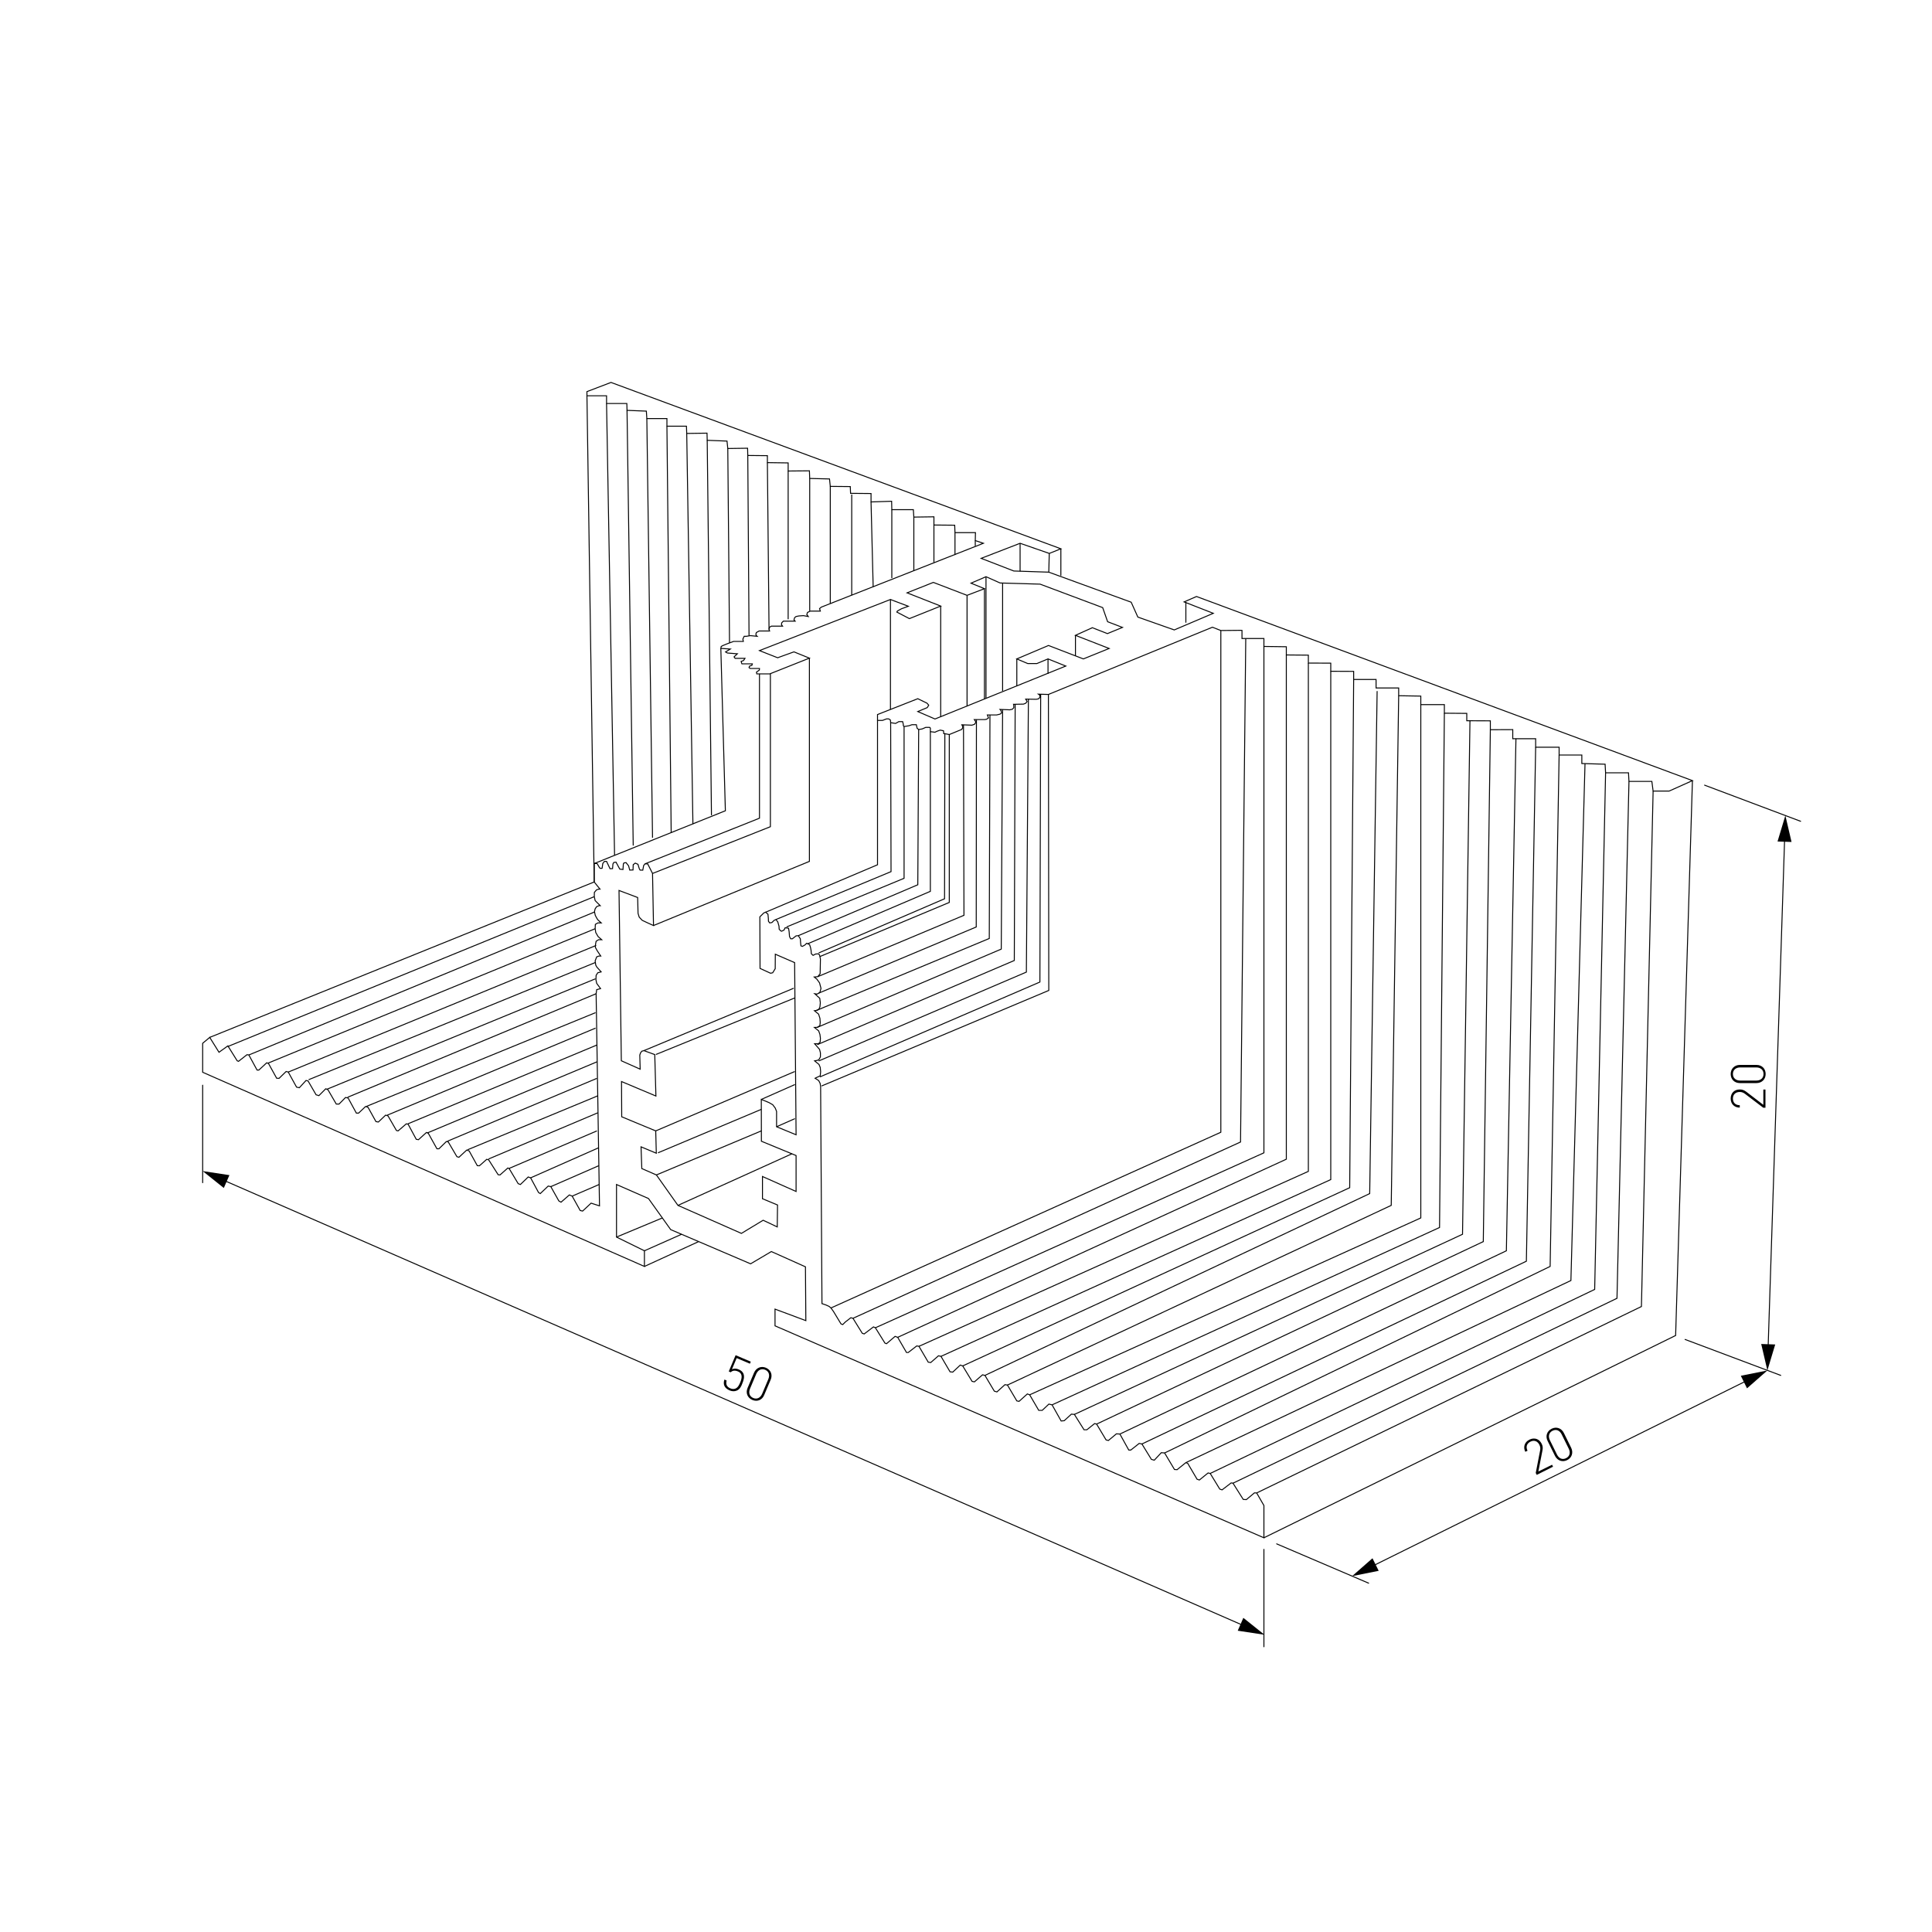 <?xml version="1.0" encoding="UTF-8"?>
<svg xmlns="http://www.w3.org/2000/svg" xmlns:xlink="http://www.w3.org/1999/xlink" version="1.1" id="Слой_1" x="0px" y="0px" viewBox="0 0 2000 2000" style="enable-background:new 0 0 2000 2000;" xml:space="preserve">
<style type="text/css">
	.st0{fill:#FFFFFF;}
	.st1{fill:none;stroke:#000000;stroke-linecap:round;stroke-linejoin:round;stroke-miterlimit:10;}
	.st2{fill:none;stroke:#000000;stroke-linecap:round;stroke-linejoin:round;}
	.st3{fill:none;stroke:#020202;stroke-linecap:round;stroke-linejoin:round;}
	.st4{fill:#020202;}
	.st5{fill:none;stroke:#020202;stroke-linecap:round;stroke-linejoin:round;stroke-miterlimit:10;}
	.st6{fill:none;stroke:#212830;stroke-width:0;stroke-linecap:square;stroke-miterlimit:10;}
	.st7{fill:none;stroke:#000000;stroke-width:0;stroke-linecap:round;stroke-linejoin:round;stroke-miterlimit:10;}
	.st8{fill:none;stroke:#000000;stroke-width:0.775;stroke-linecap:round;stroke-linejoin:round;stroke-miterlimit:10;}
	.st9{fill:none;stroke:#000000;stroke-miterlimit:10;}
</style>
<g id="Слой_2">
	<rect y="0" class="st0" width="2000" height="2000"></rect>
</g>
<image style="display:none;overflow:visible;" width="2000" height="2000" transform="matrix(0.896 0 0 0.896 120.908 115.815)">
</image>
<g>
	<polyline class="st9" points="1086.2,572.9 1085.7,592.3 1049.5,591.1 1015.7,578 1056,562.4 1086.2,572.9 1098.2,568.1    632.5,395.9 607.6,405.4 607.6,409.7 627.9,409.7 627.9,417.7 648.9,417.7 649.1,424.8 669.1,425.6 669.6,433.3 690.4,433.3    690.4,441.2 710.6,441.2 710.9,448.7 731.9,448.4 732.1,455.8 752.6,456.6 753.4,464.3 773.9,464 774.1,471.5 794.4,471.7    794.4,478.9 815.9,479.2 815.9,487.6 837.9,487.4 838.2,495.3 858.7,495.8 859.5,503.5 880.2,503.7 880.5,510.7 901.7,510.9    901.7,519.6 923,518.9 923.2,527.6 945.5,527.6 946,535.3 966.8,535 966.8,543.5 988.3,543.7 988.6,551.4 1009.8,551.4    1009.6,559.6 1018,562.4 850.2,628.5 848.4,630 849.2,632.6 843.2,632.6 838.8,632.6 835.9,634 835.2,636.2 836.7,638.2    831.7,637.3 827.1,637.6 824.1,638.2 822.6,639.4 821.9,641.6 823.1,643 812.7,643 810.9,643 809.2,644.8 809,646.7 810.1,648.2    801.4,648.2 798.5,648.2 796.6,649.3 796.1,651.7 796.7,653.2 789.1,653.2 785.8,653.2 783,654.8 782.5,656.3 782.7,657.7    783.8,658.7 776.8,658 772.7,658.7 770.4,658.7 769,661.6 769.5,664 759.4,664 752.9,666.4 748.5,668.2 746.6,669.2 746.2,671.2    756,671.9 751.1,674.9 753,676 763.3,676.8 759.9,680 761,681.5 771.2,681.5 769.7,683.8 767.2,684.7 768,687.2 774.3,687.2    778.8,687.2 778.4,688.7 775.9,689.6 775.4,691.1 776.7,692 786.2,692 786.1,693.6 783.1,695.8 783.4,697.6 796.9,697.6    837.9,681.3 821.9,674.8 805,680.9 786.2,673.5 921.8,620.6 940.3,627.6 933.2,630.2 929,632.5 928.4,633.6 941.4,640.4    973.8,627.4 939,613.7 966.2,602.9 1001.1,616.3 1019.1,609.4 1005.2,603.7 1020.7,597 1035.3,603.5 1076.7,604.7 1141.5,629    1146.6,643.6 1162,649.5 1146.4,655.9 1130.8,649.8 1113.3,657.7 1148.2,671.3 1121.5,682.1 1085.4,668.2 1052.6,682.1    1063.9,686.9 1073.4,686.9 1084.9,682.1 1103.3,689.5 967.9,744.3 950.1,736.6 959.9,732.5 961.4,730 959.6,727.9 950.1,723.3    908.4,739.7 908.4,745.8 913.5,745.8 917.7,744.2 920,744.2 921.7,745.3 922,748.1 927.1,748.9 930.5,747 934.4,747 935.1,749.8    935.1,751.2 935.9,752.1 940.9,751.3 944.1,750.2 948.6,750.2 949.4,753.9 951,755.2 954.6,754.6 958.3,753 962.4,753 963.1,753.7    963.1,757.4 967.9,758 969.7,757.1 973.3,755.8 976.7,756.5 977,759.5 978.1,759.5 982.7,760.4 995.6,755.1 996.8,752.8    996.1,751.1 995.7,750.3 1006.1,750.7 1008.8,749.8 1010.3,747.6 1009.2,745.7 1008.6,744.9 1019.4,744.9 1021.2,744.6    1023.3,743.2 1022.1,740.1 1031.7,740.1 1035.2,739.3 1036.9,738 1036.2,735.5 1035.2,734.4 1045.3,734.8 1048,734.2 1049.5,732.6    1049.4,729.7 1049.2,729.1 1059.5,728.9 1061.8,728 1063.3,726.2 1061.8,723.7 1072.7,723.9 1075.2,723.4 1076.7,721.5    1076.3,719.5 1075,718.6 1085.3,718.9 1255.1,649.3 1263.8,652.7 1284.5,652.5 1285.7,652.6 1285.7,661 1308.4,661 1308.4,669.2    1331.6,669.5 1331.6,678 1354.4,678.2 1354.4,686.4 1377.6,686.5 1377.6,694.9 1401.3,695 1401.3,703.4 1424.5,703.4 1424.5,712.2    1447.9,712.2 1447.9,720.2 1470.8,720.6 1470.8,729.4 1495.2,729.4 1495.2,738.3 1518.4,738.5 1518.4,746.1 1542.8,746.2    1542.8,755.4 1566,755.3 1566,764.7 1589.7,764.7 1589.7,773.5 1614,773.5 1614,781.6 1637.5,781.6 1637.5,790.4 1661.6,791.1    1662.1,800 1685.8,800 1686.3,808.9 1710,808.9 1711.3,818.9 1727.9,818.9 1752,808.1 1238.6,617.5 1225.8,623.1 1256,634.9    1215.6,652.1 1177.9,638.8 1171,623.4 1085.7,592.3  "></polyline>
</g>
<polygon class="st9" points="1308.4,1558.5 1308.4,1591.9 802.3,1372.5 802.3,1355.2 834.2,1367.1 833.8,1311.4 798.5,1295.6   777,1308.3 694.3,1272.9 671.3,1240.7 638.2,1226.2 638.2,1280.6 667.1,1294.8 667.1,1311 209.8,1110 209.8,1080 217.1,1073.9   226.7,1089.3 235.9,1082.7 245.5,1098.1 246.9,1098.7 255.7,1091.8 257.6,1092.1 266.1,1107.7 268,1107.7 276.1,1100.2 278,1101   286.4,1116.2 288.9,1116.3 296.2,1109.2 298.4,1109.8 307,1125.4 309.9,1126 316.8,1118.5 318.9,1119 327.2,1133.3 330.1,1134.2   337.2,1127.1 339.5,1128.1 348.1,1142.9 351,1142.9 357.7,1136.1 360.4,1136.7 368.9,1152.3 371.2,1152.3 378.5,1145.4 381,1146.3   389.2,1161.1 391.7,1161.5 399.2,1154.4 401.7,1155.2 410.4,1170.3 412.1,1170.7 420.6,1163.4 422.5,1163.8 430.9,1179.4   433.2,1179.8 441.5,1172.3 443.4,1173.2 452.3,1189.2 454.4,1189.2 462.1,1181.7 464,1182.1 473,1197.4 475.1,1198 483.2,1190.5   485.7,1191.5 494.1,1206.7 496.3,1206.8 503.9,1200.1 505.9,1200.7 515.7,1216.1 517.6,1216.3 525.7,1209.1 527.2,1209.9   536.4,1225.3 538.7,1226.2 546.8,1218.4 549.3,1219.3 557.5,1234.5 559.3,1235.6 567.5,1227.8 570.2,1228.4 578.5,1243.2   580.8,1244.5 589.4,1237 592.3,1238.2 600.6,1253.1 603.1,1253.7 611.9,1245.5 620.6,1248.3 617.1,1028.7 617.7,1024.5   621.7,1023.4 617.7,1018 616.9,1014.2 617.1,1009.7 618.8,1007 622.3,1006.1 617.7,1000.9 616.7,999 616.1,994.7 617.7,990.5   620,989.7 621.9,989.7 618.3,984.3 616.3,980.7 616.5,977.4 617.1,974.4 619.6,972.8 622.9,972.8 619.2,969.6 616.7,965.3   616.1,961.4 616.3,956.9 618.9,955.4 622.4,955.4 618.8,952.1 617.5,950 616.2,947.5 615.4,943.7 616.1,940.8 617.6,938.6   620.2,937.5 621.3,937.5 618.8,935 616.1,932.3 615.2,928.2 615.3,923.8 617.5,921.2 619.9,920.4 621.1,920.4 615.1,913   615.2,893.9 616.3,893.9 618.1,893.9 620.7,898.4 621.8,899 623.3,898.8 624,893.9 625.7,891.7 627.9,891.7 631.5,899.3   634.1,899.2 634.5,894.4 635.4,892.8 637.7,892.5 641.6,899.7 644.9,900.1 645.3,894.3 645.9,893.3 648.1,893 650.7,896.3   651.9,900.7 655.3,900.6 655.5,895.1 657.6,893.5 660.4,894.7 661.8,899.3 662.6,900.7 665.4,900.8 666.3,896 667.8,894.2   670.5,894.3 675.5,904.2 676.5,958.1 670.3,955.3 664.8,952.7 661.7,949.4 660.5,945.5 660.1,929.1 640.8,921.8 643.2,1098.1   662.7,1106.8 662.3,1092.2 663.1,1089.9 664.4,1088.2 666.6,1087.6 677.8,1091.7 679,1134.6 643.4,1119.6 643.6,1156.1   678.8,1170.7 679.4,1193.8 663.6,1187.2 664.4,1209.7 679.5,1216.3 701.8,1247.8 767.5,1276.8 790,1263.2 804.6,1270.1   804.9,1247.4 789.3,1240.9 789.3,1217.9 824.1,1233.4 824.1,1196.2 788.2,1181.4 788.1,1138.1 796.1,1141.4 799.9,1143.6   802.5,1147 803.9,1150.5 803.9,1166.4 824.1,1174.7 822.6,996.5 802.6,987.8 802.5,1002.8 799.9,1007 797.7,1007.5 786.8,1002.5   786.6,949.1 790.8,945 792.6,944.3 795,946.4 795.4,950.7 795.5,953.7 796.8,955.4 799.1,955 801.3,952.8 803.2,951.9 805.1,954.2   806.4,958.7 806.6,961.9 808.2,963.6 809.1,964 811.6,962.8 812.8,960.4 816.3,960.9 816.9,964.5 817.3,969.5 818.5,971.8   820.3,971.8 824.1,968.8 826.4,968.6 828.5,971.8 828.7,975 829.1,979.1 830.6,979.7 833.2,978.3 835,976.5 838.1,977.9 839,980.8   839.6,983.7 839.9,987.3 841.7,989 844.3,987.6 847.2,987.4 848.4,988.6 849.3,992.8 849,1008 846.6,1011 842.9,1011.4   845.6,1013.6 848.4,1017.5 849.9,1023.2 848.7,1027.4 845.8,1029.1 843.4,1028.7 848.6,1033.4 849.2,1038 848.8,1042.2   847.7,1044.8 845.2,1046 843.1,1046.3 847.4,1049.8 848.8,1054.2 849.1,1058.5 848.7,1061.8 846.1,1063.5 843.1,1063.6   847.5,1067.2 848.8,1070.9 849.3,1074.9 849,1078.8 847.2,1080.5 843.3,1080.5 848.4,1086.3 849.3,1089.9 849.3,1094 848.1,1096.4   846.5,1097.6 843.3,1098.2 847.8,1101.9 849.1,1105 849.5,1109.4 849.1,1113.7 845.2,1115.5 843.8,1116.2 847.5,1118.6 849,1121.5   849.5,1125 850.9,1349.5 855,1350.9 858.3,1352.4 860.2,1354 862.8,1357.6 870.6,1370.5 872.4,1371.2 875,1368.6 880.8,1364.1   883,1364.7 892.6,1380.2 894.6,1380.9 904.2,1373.6 906.2,1374.5 916.1,1390.4 917.7,1391 926.6,1383.4 929.3,1384.4 938.4,1400.1   940.2,1400.1 949,1393.3 951.3,1393.7 960.9,1410.1 963.5,1410.5 971.5,1403.5 974.1,1404.1 983.5,1420.1 986.3,1420.4   994.1,1413.1 996.6,1414 1006.3,1430 1008.7,1430.5 1017.1,1423.2 1019.6,1423.8 1029.3,1440.1 1032,1440.9 1040.3,1433.4   1042.9,1433.8 1052.6,1450.2 1054.9,1450.7 1063.5,1443 1065.9,1443.9 1075.3,1460 1078.9,1460 1085.8,1453.5 1089.1,1454.3   1098.5,1471 1101.7,1470.7 1109.1,1463.9 1112.2,1464.2 1122.2,1480.1 1125.1,1480.1 1133.1,1473.7 1135.2,1474.2 1145,1490.6   1147.4,1491.2 1155.7,1484.3 1159.3,1484.5 1168.5,1501.1 1170.6,1501.1 1179.3,1494.2 1182.1,1494.8 1191.9,1510.7 1194.9,1511.6   1202.2,1503.8 1205.6,1504.1 1215.8,1521.2 1218.5,1521.4 1227.6,1514.1 1229.5,1514.8 1239.2,1531.3 1241.6,1532.1 1250.6,1524.8   1252.8,1525.3 1262.7,1541.5 1265.1,1542.3 1274.5,1535.1 1276.4,1535.4 1287,1552.2 1290.2,1552.4 1298.6,1545.4 1300.9,1545.5 "></polygon>
<polyline class="st9" points="908.4,745.8 908.4,895.2 792.6,944.3 "></polyline>
<polyline class="st9" points="803.2,951.9 922.4,902.3 922,748.1 "></polyline>
<polyline class="st9" points="935.9,752.1 935.9,909.2 814.2,959.6 "></polyline>
<polyline class="st9" points="826.4,968.6 950.1,915.9 951,755.2 "></polyline>
<polyline class="st9" points="963.1,757.4 963.1,922.7 836.1,977 "></polyline>
<polyline class="st9" points="847.5,986.5 977.8,930.4 978.1,759.5 "></polyline>
<polyline class="st9" points="982.7,760.4 982.7,934.2 848.8,990.2 "></polyline>
<polyline class="st9" points="846.6,1011 997.9,947.5 997.4,750.4 "></polyline>
<polyline class="st9" points="847.5,1028.1 1010.6,959.6 1010.8,744.9 "></polyline>
<polyline class="st9" points="1024.8,740.1 1024.1,971.5 845.2,1046 "></polyline>
<polyline class="st9" points="846.1,1063.5 1036.5,982.5 1037.9,734.5 "></polyline>
<polyline class="st9" points="1050.9,729 1050,994.3 846.1,1081.4 "></polyline>
<polyline class="st9" points="847.5,1098.3 1062.5,1006.3 1064.6,723.7 "></polyline>
<polyline class="st9" points="1077.3,718.6 1076.5,1016.6 848.8,1114.8 "></polyline>
<polyline class="st9" points="1085.3,718.9 1085.7,1025.3 850.5,1124.2 "></polyline>
<line class="st9" x1="822.9" y1="1122.7" x2="788.1" y2="1138.1"></line>
<line class="st9" x1="803.9" y1="1166.4" x2="822.9" y2="1158"></line>
<line class="st9" x1="679" y1="1091.6" x2="822.9" y2="1033"></line>
<line class="st9" x1="666.6" y1="1087.6" x2="821.7" y2="1023"></line>
<path class="st9" d="M678.8,1170.7c1.3-0.6,144-61.5,144-61.5"></path>
<line class="st9" x1="681.1" y1="1193.4" x2="788.1" y2="1148.4"></line>
<line class="st9" x1="679.5" y1="1216.3" x2="788.1" y2="1170.7"></line>
<line class="st9" x1="638.2" y1="1280.6" x2="685.7" y2="1260.8"></line>
<line class="st9" x1="667.1" y1="1294.8" x2="705.6" y2="1277.7"></line>
<line class="st9" x1="667.1" y1="1311" x2="723.2" y2="1285.3"></line>
<line class="st9" x1="701.8" y1="1247.8" x2="819.8" y2="1194.4"></line>
<polyline class="st9" points="1752,808.1 1734.6,1382.5 1308.4,1591.9 "></polyline>
<polyline class="st9" points="1711.3,818.9 1699.2,1352.5 1300.9,1545.5 "></polyline>
<polyline class="st9" points="1686.3,808.9 1673.9,1344 1276.4,1535.4 "></polyline>
<polyline class="st9" points="1662.1,800 1650.8,1334.8 1252.8,1525.3 "></polyline>
<polyline class="st9" points="1227.6,1514.1 1626.2,1325.6 1640.8,790.5 "></polyline>
<polyline class="st9" points="1614,781.6 1604.7,1311 1205.6,1504.1 "></polyline>
<polyline class="st9" points="1182.1,1494.8 1580.1,1305.6 1589.7,773.5 "></polyline>
<polyline class="st9" points="1263.8,652.7 1263.8,1172.1 860.2,1354 "></polyline>
<polyline class="st9" points="1289.6,661 1284.2,1182.2 883,1364.7 "></polyline>
<polyline class="st9" points="1308.4,669.2 1308.4,1193.4 906.2,1374.5 "></polyline>
<polyline class="st9" points="1331.6,678 1331.6,1200 929.3,1384.4 "></polyline>
<polyline class="st9" points="1354.4,686.4 1354.4,1212.6 951.3,1393.7 "></polyline>
<polyline class="st9" points="1377.6,694.9 1377.6,1221.1 974.1,1404.1 "></polyline>
<polyline class="st9" points="1401.3,703.4 1397.2,1229.5 996.6,1414 "></polyline>
<polyline class="st9" points="1425.6,715.4 1417.9,1235.6 1019.6,1423.8 "></polyline>
<polyline class="st9" points="1447.9,720.2 1440.2,1247.8 1042.9,1433.8 "></polyline>
<polyline class="st9" points="837.9,681.3 837.9,891.7 676.5,958.1 "></polyline>
<polyline class="st9" points="797.5,697.6 797.5,855.8 675.5,904.2 "></polyline>
<polyline class="st9" points="786.2,697.6 786.2,847 667.8,894.2 "></polyline>
<polyline class="st9" points="746.2,671.2 750.9,839.3 615.2,893.9 "></polyline>
<line class="st9" x1="1098.2" y1="568.1" x2="1098.2" y2="595.9"></line>
<line class="st9" x1="1227.6" y1="644.6" x2="1227.6" y2="623.1"></line>
<line class="st9" x1="1052.6" y1="682.1" x2="1052.6" y2="710"></line>
<line class="st9" x1="1084.9" y1="682.1" x2="1084.9" y2="697.6"></line>
<line class="st9" x1="1113.3" y1="657.7" x2="1113.3" y2="678.9"></line>
<line class="st9" x1="1056" y1="591.4" x2="1056" y2="562.4"></line>
<line class="st9" x1="973.8" y1="627.4" x2="973.8" y2="741.8"></line>
<line class="st9" x1="1001.1" y1="616.3" x2="1001.1" y2="730.9"></line>
<line class="st9" x1="1037.9" y1="603.6" x2="1037.9" y2="715.4"></line>
<line class="st9" x1="1019.1" y1="723.4" x2="1019.1" y2="609.4"></line>
<line class="st9" x1="1020.7" y1="597" x2="1020.7" y2="722.8"></line>
<line class="st9" x1="921.8" y1="620.6" x2="921.8" y2="734.5"></line>
<polyline class="st9" points="607.6,409.7 615.1,913 217.1,1073.9 "></polyline>
<line class="st9" x1="592.3" y1="1238.2" x2="620.2" y2="1226.2"></line>
<line class="st9" x1="570.2" y1="1228.4" x2="619.9" y2="1206.7"></line>
<line class="st9" x1="549.3" y1="1219.3" x2="619.6" y2="1188.2"></line>
<line class="st9" x1="526.9" y1="1209.6" x2="617.9" y2="1170.7"></line>
<line class="st9" x1="505.7" y1="1199.8" x2="619" y2="1151.9"></line>
<line class="st9" x1="484.1" y1="1190.2" x2="618.8" y2="1134.4"></line>
<line class="st9" x1="463.1" y1="1181.4" x2="617.9" y2="1116.3"></line>
<line class="st9" x1="442.4" y1="1172.8" x2="618.2" y2="1099.1"></line>
<line class="st9" x1="422.2" y1="1163.4" x2="617.9" y2="1081.8"></line>
<line class="st9" x1="400.7" y1="1154.5" x2="616.5" y2="1064.3"></line>
<line class="st9" x1="379.4" y1="1145.3" x2="616.5" y2="1048.3"></line>
<line class="st9" x1="359.8" y1="1135.9" x2="617.1" y2="1028.7"></line>
<line class="st9" x1="235.7" y1="1083.4" x2="615.2" y2="928.2"></line>
<line class="st9" x1="257.6" y1="1092.1" x2="615.2" y2="944.2"></line>
<line class="st9" x1="277.3" y1="1100.6" x2="616.1" y2="961.4"></line>
<line class="st9" x1="298.4" y1="1109.8" x2="617.1" y2="978.7"></line>
<line class="st9" x1="319.5" y1="1117.7" x2="616.5" y2="996.3"></line>
<line class="st9" x1="338.4" y1="1127.6" x2="616.5" y2="1013.2"></line>
<line class="st9" x1="627.9" y1="417.7" x2="636.2" y2="885.5"></line>
<line class="st9" x1="649.1" y1="424.8" x2="655.5" y2="875.3"></line>
<line class="st9" x1="669.6" y1="433.3" x2="675.5" y2="867.2"></line>
<line class="st9" x1="690.4" y1="441.2" x2="694.8" y2="861.9"></line>
<line class="st9" x1="710.9" y1="448.7" x2="717.3" y2="852.9"></line>
<line class="st9" x1="732.1" y1="455.8" x2="736.5" y2="844"></line>
<line class="st9" x1="753.4" y1="464.3" x2="755.2" y2="665.6"></line>
<line class="st9" x1="774.1" y1="471.5" x2="775.4" y2="658.2"></line>
<line class="st9" x1="794.4" y1="478.9" x2="796.1" y2="651.7"></line>
<line class="st9" x1="815.9" y1="487.6" x2="815.9" y2="641.1"></line>
<line class="st9" x1="838.2" y1="495.3" x2="838.2" y2="632.6"></line>
<line class="st9" x1="859.5" y1="503.5" x2="859.5" y2="624.6"></line>
<line class="st9" x1="881.7" y1="511.9" x2="881.7" y2="616.1"></line>
<line class="st9" x1="901.7" y1="519.6" x2="903.9" y2="607.4"></line>
<line class="st9" x1="923.2" y1="527.6" x2="923.2" y2="598.5"></line>
<line class="st9" x1="946" y1="535.3" x2="946" y2="590.8"></line>
<line class="st9" x1="966.8" y1="543.5" x2="966.8" y2="582.2"></line>
<line class="st9" x1="988.6" y1="551.4" x2="988.6" y2="574.5"></line>
<line class="st9" x1="1009.6" y1="559.6" x2="1009.6" y2="565.3"></line>
<polyline class="st9" points="1470.8,729.4 1470.8,1260.8 1065.9,1443.9 "></polyline>
<polyline class="st9" points="1495.2,738.3 1490.2,1270.7 1089.1,1454.3 "></polyline>
<polyline class="st9" points="1521.7,746.1 1514,1277.7 1112.2,1464.2 "></polyline>
<polyline class="st9" points="1542.8,755.4 1535.5,1285.3 1135.2,1474.2 "></polyline>
<polyline class="st9" points="1569.3,764.7 1559.4,1294.8 1159.3,1484.5 "></polyline>
<line class="st1" x1="1864" y1="850.2" x2="1764.6" y2="812.8"></line>
<g>
	<g>
		<line class="st2" x1="1847.5" y1="866.4" x2="1830.3" y2="1396.5"></line>
		<g>
			<polygon points="1840.1,871.1 1848.2,844.2 1854.6,871.6    "></polygon>
		</g>
		<g>
			<polygon points="1823.2,1391.3 1829.6,1418.7 1837.7,1391.8    "></polygon>
		</g>
	</g>
</g>
<g>
	<g>
		<path d="M1827.5,1146.7h-2.2l-18.8-14.3c-1.8-1.4-3.5-2-5.5-2c-4.2,0-7.1,2.5-7.1,6.8c0,3.7,2.1,6.9,7.1,6.9v2.5    c-5.3,0-9.4-3.5-9.4-9.4c0-5.7,3.8-9.4,9.4-9.4c2.7,0,4.5,0.7,6.9,2.5l17.5,13.4v-15.8h2.2V1146.7z"></path>
		<path d="M1827.8,1111.8c0,5.5-4,9.4-9.5,9.4h-17.2c-5.6,0-9.5-3.9-9.5-9.4c0-5.5,4-9.4,9.5-9.4h17.2    C1823.9,1102.4,1827.8,1106.3,1827.8,1111.8z M1801.4,1105c-4.2,0-7.5,2.4-7.5,6.8s3.3,6.8,7.5,6.8h16.7c4.2,0,7.5-2.3,7.5-6.8    s-3.3-6.8-7.5-6.8H1801.4z"></path>
	</g>
</g>
<line class="st1" x1="1843.4" y1="1423.8" x2="1744.4" y2="1386.6"></line>
<g>
	<g>
		<line class="st2" x1="1419.6" y1="1621.8" x2="1809.8" y2="1428.5"></line>
		<g>
			<polygon points="1427.2,1626.1 1399.7,1631.6 1420.8,1613.1    "></polygon>
		</g>
		<g>
			<polygon points="1808.5,1437.2 1829.6,1418.7 1802.1,1424.2    "></polygon>
		</g>
	</g>
</g>
<line class="st1" x1="1416.8" y1="1638.9" x2="1321.6" y2="1598.2"></line>
<g>
	<g>
		<path d="M1590.8,1526.8l-1-2l4.5-23.2c0.5-2.2,0.2-4-0.7-5.9c-1.9-3.8-5.4-5.3-9.3-3.3c-3.3,1.6-5.2,4.9-3,9.4l-2.3,1.1    c-2.4-4.7-1-10,4.3-12.6c5.1-2.5,10.1-0.8,12.6,4.2c1.2,2.4,1.4,4.3,0.8,7.2l-4.2,21.6l14.2-7l1,2L1590.8,1526.8z"></path>
		<path d="M1622.3,1511.5c-4.9,2.4-10.1,0.6-12.6-4.4l-7.6-15.4c-2.5-5-0.8-10.2,4.2-12.7c4.9-2.4,10.1-0.6,12.6,4.4l7.6,15.4    C1628.9,1503.8,1627.2,1509.1,1622.3,1511.5z M1616.6,1484.8c-1.9-3.8-5.4-5.7-9.4-3.7c-4,2-4.6,6-2.8,9.7l7.4,15    c1.9,3.8,5.4,5.7,9.4,3.7c4-2,4.6-6,2.8-9.7L1616.6,1484.8z"></path>
	</g>
</g>
<line class="st1" x1="209.8" y1="1224.3" x2="209.8" y2="1123.4"></line>
<line class="st1" x1="1308.4" y1="1704.7" x2="1308.4" y2="1603.9"></line>
<g>
	<g>
		<line class="st2" x1="1288.7" y1="1683.4" x2="230.1" y2="1221.2"></line>
		<g>
			<polygon points="1287.1,1674.8 1309,1692.3 1281.3,1688.1    "></polygon>
		</g>
		<g>
			<polygon points="237.5,1216.5 209.8,1212.3 231.7,1229.8    "></polygon>
		</g>
	</g>
</g>
<g>
	<g>
		<path d="M762.5,1439.6c-2.2,0.9-4.7,0.8-7.3-0.3c-2.7-1.2-4.6-2.8-5.4-4.9c-0.7-1.8-0.7-3.9,0.1-6.3l2.3,1c-1,3.7,0,6.5,3.8,8.1    c1.8,0.8,3.7,0.9,5.2,0.3c2.8-1.1,4-4,5.1-6.5c1.7-4.1,2.9-9.1-2.4-11.3c-3-1.3-5.8-1-7.4,0.9l-2.1-0.9l7.1-16.8l15.7,6.7    l-0.9,2.1l-13.7-5.8l-4.9,11.6c2.1-1,4.5-1,7.2,0.2c2.3,1,3.9,2.4,4.7,4.3c1.3,3.3,0.2,6.9-1.1,10    C767.4,1435.1,765.9,1438.3,762.5,1439.6z"></path>
		<path d="M778.8,1449.2c-5.1-2.2-7.1-7.3-4.9-12.4l6.7-15.8c2.2-5.1,7.3-7.2,12.3-5.1c5.1,2.2,7.1,7.3,4.9,12.4l-6.7,15.8    C789,1449.3,783.9,1451.4,778.8,1449.2z M795.4,1427.6c1.6-3.9,0.8-7.8-3.3-9.6c-4.1-1.7-7.5,0.4-9.2,4.2l-6.5,15.4    c-1.6,3.9-0.8,7.8,3.3,9.6c4.1,1.7,7.5-0.4,9.2-4.2L795.4,1427.6z"></path>
	</g>
</g>
</svg>
